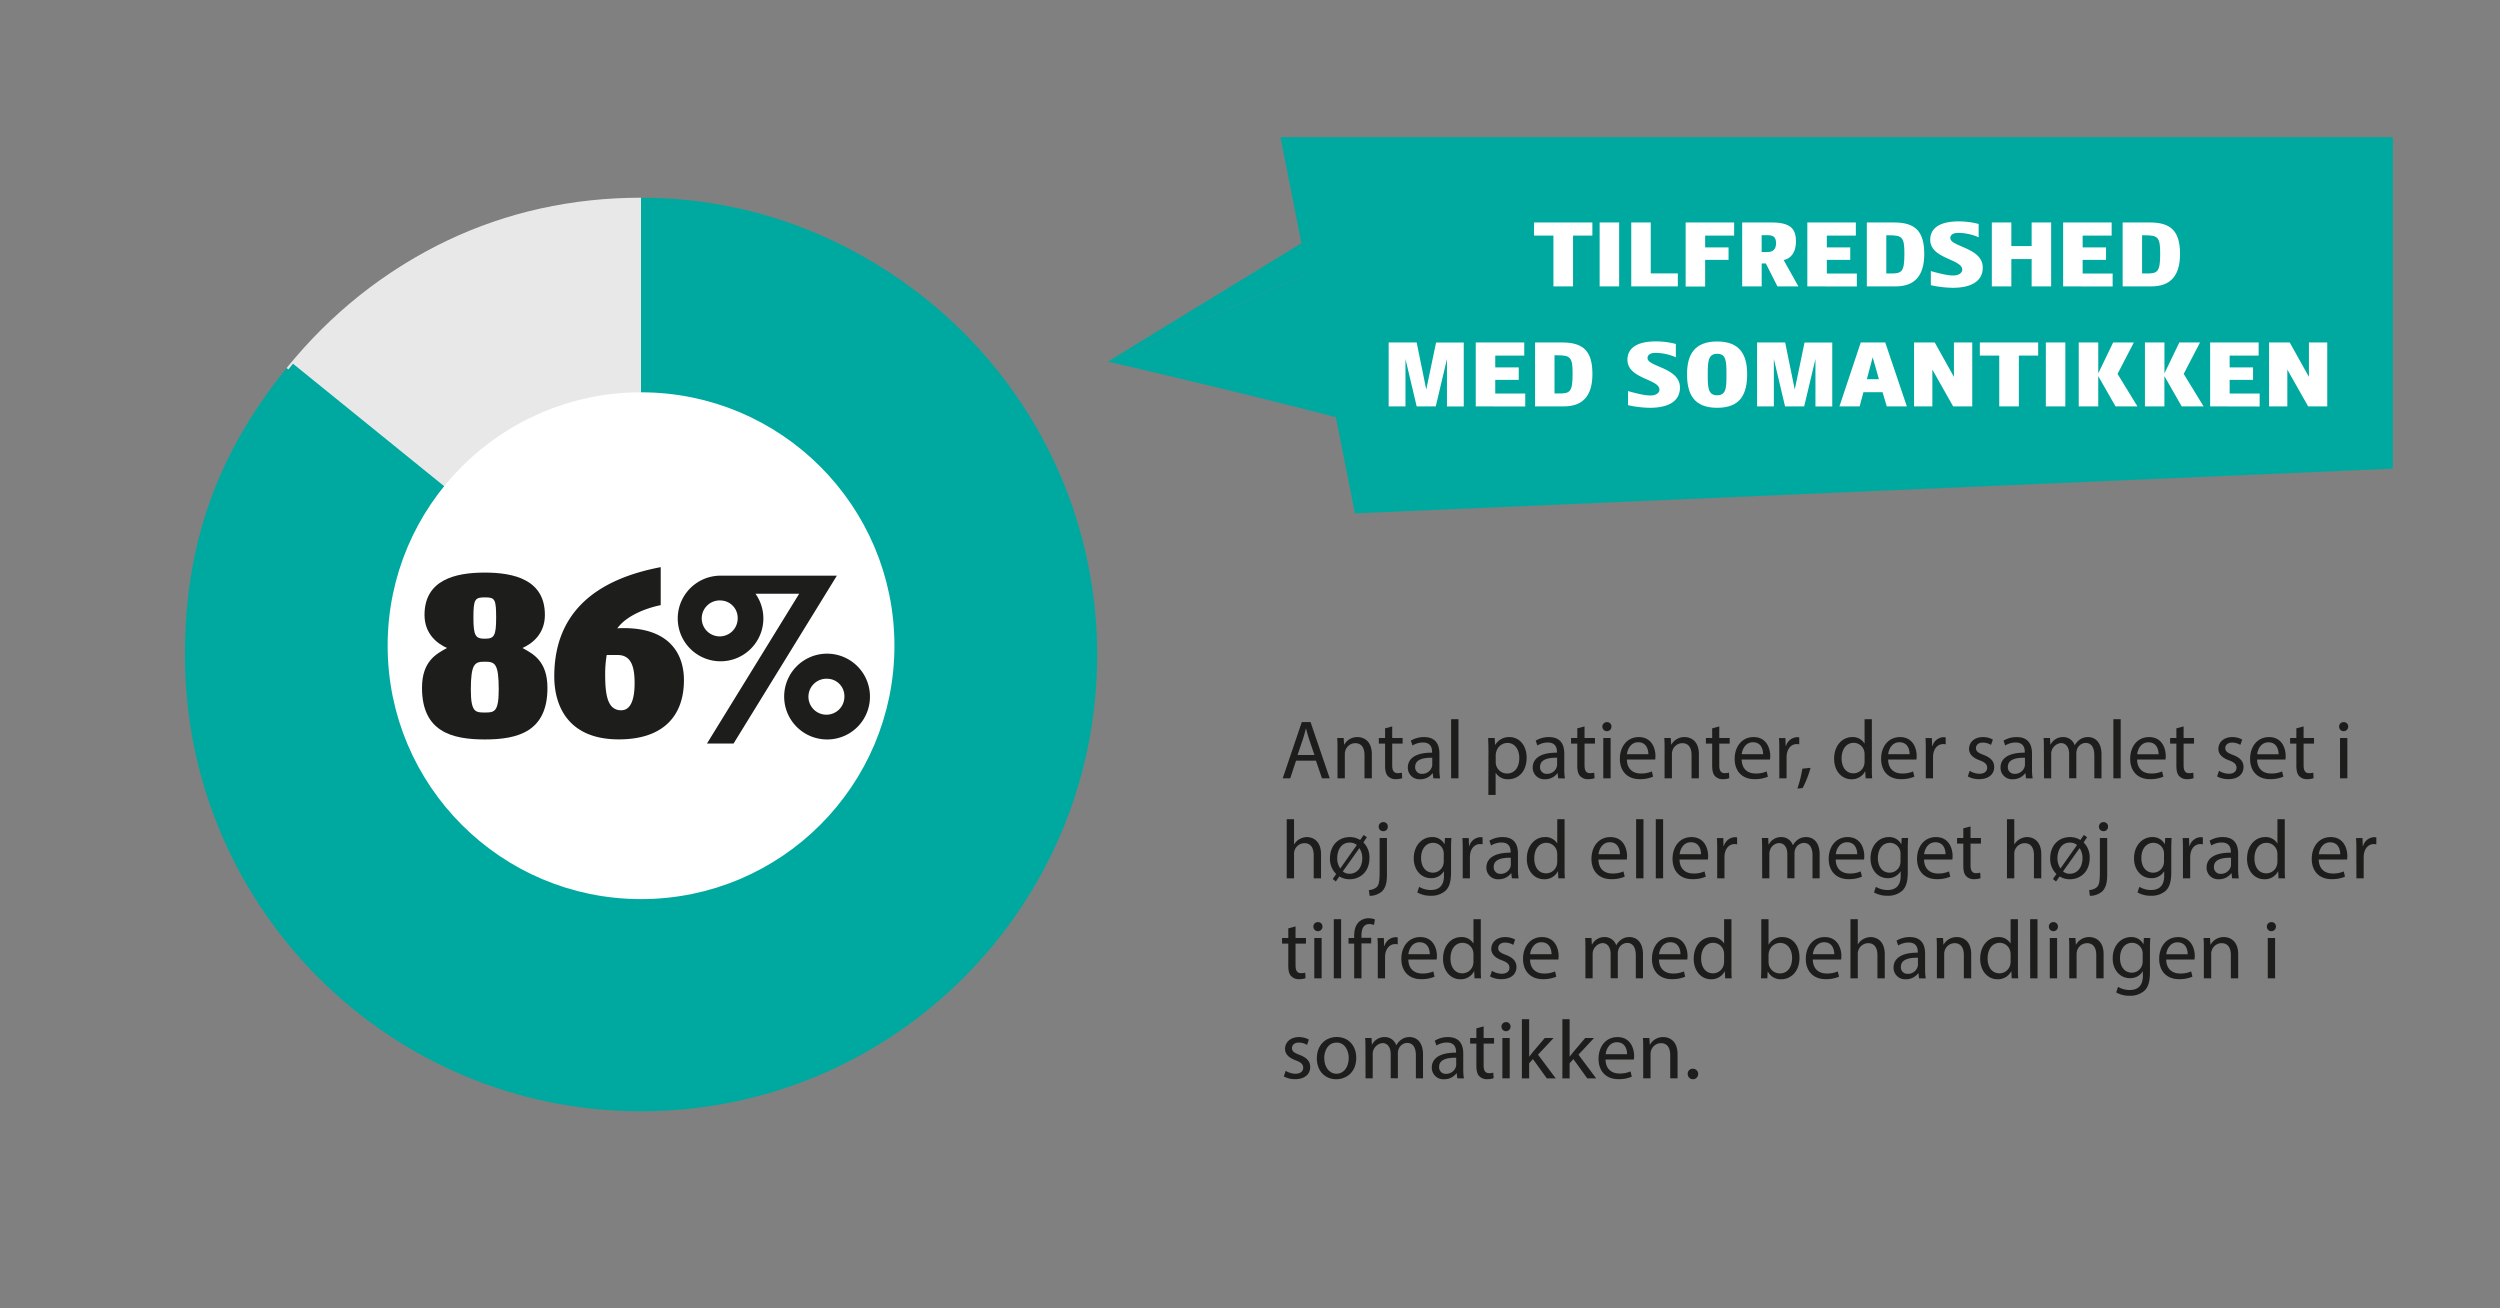 <svg id="Lag_1" data-name="Lag 1" xmlns="http://www.w3.org/2000/svg" xmlns:xlink="http://www.w3.org/1999/xlink" viewBox="0 0 1200 628"><rect x="0" y="0" width="1200" height="628" fill="#808080" stroke="none"/><defs><style>.cls-1,.cls-6{fill:none;}.cls-2{clip-path:url(#clip-path);}.cls-3{fill:#e8e8e8;}.cls-4{fill:#00a99f;}.cls-5{fill:#fff;}.cls-6{stroke:#fff;stroke-width:12px;}.cls-7{clip-path:url(#clip-path-2);}.cls-8{fill:#1d1d1b;}</style><clipPath id="clip-path"><rect class="cls-1" x="88.75" y="95.54" width="437.89" height="437.89"/></clipPath><clipPath id="clip-path-2"><rect class="cls-1" x="92.66" y="94.9" width="430.06" height="430.06"/></clipPath></defs><g class="cls-2"><path class="cls-3" d="M307.7,314.48,137.54,176.7C180.16,124.07,240,95.54,307.7,95.54Z"/><path class="cls-4" d="M307.7,314.48V95.54c120.92,0,218.94,98,218.94,218.94s-98,218.95-218.94,218.95-218.95-98-218.95-218.95c0-53.2,15.31-96.44,48.79-137.78Z"/><path class="cls-5" d="M307.7,432.22A117.74,117.74,0,1,0,190,314.49,117.73,117.73,0,0,0,307.7,432.22"/><circle class="cls-6" cx="307.7" cy="314.49" r="117.74"/></g><g class="cls-7"><path class="cls-3" d="M307.7,309.94,140.58,174.61C182.43,122.93,241.19,94.9,307.7,94.9Z"/><path class="cls-4" d="M307.7,309.94V94.9c118.75,0,215,96.28,215,215s-96.28,215-215,215-215-96.28-215-215c0-52.26,15-94.72,47.92-135.33Z"/><path class="cls-5" d="M307.7,425.57A115.64,115.64,0,1,0,192.06,309.94,115.63,115.63,0,0,0,307.7,425.57"/><circle class="cls-6" cx="307.7" cy="309.94" r="115.63"/></g><path class="cls-4" d="M531.77,173.55S685.51,209.3,667.63,209.3s-36.16-79.57-36.16-79.57m-3.16-15.21-96.54,59"/><polygon class="cls-4" points="614.61 65.83 650.36 246.42 1148.57 224.97 1148.57 65.83 614.61 65.83"/><path class="cls-4" d="M628.31,114.52l-96.54,59Z"/><polyline class="cls-4" points="531.77 173.55 631.47 129.73 628.31 114.52"/><path class="cls-8" d="M232.7,354.94c-16,0-30.14-3.85-30.14-24.8,0-12.9,7.07-16.37,12-19.1-4.46-2-10.79-6.57-10.79-15.87,0-16.86,14.76-20.33,28.9-20.33s28.88,3.47,28.88,20.33c0,9.3-6.32,13.89-10.78,15.87,5,2.73,12,6.2,12,19.1C262.83,351.09,248.69,354.94,232.7,354.94Zm0-37.32c-4.72,0-6.7.74-6.7,13.39,0,10.91,2.23,11,6.7,11s6.69-.12,6.69-11C239.39,318.36,237.53,317.62,232.7,317.62Zm0-30.88c-4.72,0-5.46.87-5.46,9.67s1,10.17,5.46,10.17,5.45-1.24,5.45-10.17S237.53,286.74,232.7,286.74Z"/><path class="cls-8" d="M266.05,324.68c0-31.49,21-46.74,51.09-52.45v18.23c-8.43,1.74-17,5.71-20.84,11.16a29.15,29.15,0,0,1,3.23-.12c20.58,0,28.76,11.16,28.76,25,0,16.87-9.67,28.4-31.24,28.4C273.12,354.94,266.05,339.31,266.05,324.68Zm24.43-1.11c0,10,1.11,17.36,7.69,17.36,2.85,0,6.44-2,6.44-13,0-6.82-1.11-13.52-8.06-13.52h-5.33A54.54,54.54,0,0,0,290.48,323.57Z"/><path class="cls-8" d="M362.64,285a20.55,20.55,0,1,1-16.74-8.68h55.8l-49.6,80.59H339.33L383.6,285Zm-16.74,3.22a8.63,8.63,0,1,0,8.19,8.56A8.36,8.36,0,0,0,345.9,288.23ZM397,354.94a20.59,20.59,0,1,1,20.58-20.58A20.51,20.51,0,0,1,397,354.94Zm0-29.14a8.63,8.63,0,1,0,8.31,8.56A8.33,8.33,0,0,0,397,325.8Z"/><path class="cls-8" d="M622.1,365.12l-2.8,8.48h-3.6l9.16-27h4.2l9.2,27h-3.72l-2.88-8.48Zm8.84-2.72-2.64-7.76c-.6-1.76-1-3.36-1.4-4.92h-.08c-.4,1.6-.84,3.24-1.36,4.88l-2.64,7.8Z"/><path class="cls-8" d="M642,359.48c0-2,0-3.64-.16-5.24h3.12l.2,3.2h.08a7.12,7.12,0,0,1,6.4-3.64c2.68,0,6.84,1.6,6.84,8.24V373.6h-3.52V362.44c0-3.12-1.16-5.72-4.48-5.72a5,5,0,0,0-4.72,3.6,5.06,5.06,0,0,0-.24,1.64V373.6H642Z"/><path class="cls-8" d="M668.26,348.68v5.56h5v2.68h-5v10.44c0,2.4.68,3.76,2.64,3.76a7.83,7.83,0,0,0,2-.24l.16,2.64A8.62,8.62,0,0,1,670,374a4.88,4.88,0,0,1-3.8-1.48c-1-1-1.36-2.76-1.36-5V356.92h-3v-2.68h3V349.6Z"/><path class="cls-8" d="M688,373.6l-.28-2.44h-.12a7.21,7.21,0,0,1-5.92,2.88,5.52,5.52,0,0,1-5.92-5.56c0-4.68,4.16-7.24,11.64-7.2v-.4c0-1.6-.44-4.48-4.4-4.48a9.65,9.65,0,0,0-5,1.44l-.8-2.32a12,12,0,0,1,6.36-1.72c5.92,0,7.36,4,7.36,7.92V369a27.26,27.26,0,0,0,.32,4.64Zm-.52-9.88c-3.84-.08-8.2.6-8.2,4.36a3.11,3.11,0,0,0,3.32,3.36,4.82,4.82,0,0,0,4.68-3.24,3.67,3.67,0,0,0,.2-1.12Z"/><path class="cls-8" d="M696.54,345.21h3.52V373.6h-3.52Z"/><path class="cls-8" d="M714.46,360.56c0-2.48-.08-4.48-.16-6.32h3.16l.16,3.32h.08a7.61,7.61,0,0,1,6.88-3.76c4.68,0,8.2,4,8.2,9.84,0,7-4.24,10.4-8.8,10.4a6.79,6.79,0,0,1-6-3h-.08v10.52h-3.48Zm3.48,5.16a7.93,7.93,0,0,0,.16,1.44,5.43,5.43,0,0,0,5.28,4.12c3.72,0,5.88-3,5.88-7.48,0-3.88-2-7.2-5.76-7.2a5.62,5.62,0,0,0-5.32,4.36,5.71,5.71,0,0,0-.24,1.44Z"/><path class="cls-8" d="M747.94,373.6l-.28-2.44h-.12a7.21,7.21,0,0,1-5.92,2.88,5.52,5.52,0,0,1-5.92-5.56c0-4.68,4.16-7.24,11.63-7.2v-.4c0-1.6-.43-4.48-4.39-4.48a9.65,9.65,0,0,0-5,1.44l-.8-2.32a12,12,0,0,1,6.36-1.72c5.92,0,7.35,4,7.35,7.92V369a27.26,27.26,0,0,0,.32,4.64Zm-.52-9.88c-3.84-.08-8.2.6-8.2,4.36a3.11,3.11,0,0,0,3.32,3.36,4.82,4.82,0,0,0,4.68-3.24,4,4,0,0,0,.2-1.12Z"/><path class="cls-8" d="M760.58,348.68v5.56h5v2.68h-5v10.44c0,2.4.68,3.76,2.64,3.76a7.83,7.83,0,0,0,2-.24l.16,2.64a8.62,8.62,0,0,1-3.12.48,4.88,4.88,0,0,1-3.8-1.48c-1-1-1.36-2.76-1.36-5V356.92h-3v-2.68h3V349.6Z"/><path class="cls-8" d="M773.5,348.8a2.18,2.18,0,0,1-4.36,0,2.14,2.14,0,0,1,2.2-2.19A2.09,2.09,0,0,1,773.5,348.8Zm-3.92,24.8V354.24h3.52V373.6Z"/><path class="cls-8" d="M780.9,364.56c.08,4.76,3.12,6.72,6.64,6.72a12.68,12.68,0,0,0,5.35-1l.6,2.52a15.66,15.66,0,0,1-6.43,1.2c-6,0-9.52-3.92-9.52-9.76s3.44-10.44,9.08-10.44c6.31,0,8,5.56,8,9.12a13.28,13.28,0,0,1-.12,1.64ZM791.21,362c0-2.24-.92-5.72-4.87-5.72-3.56,0-5.12,3.28-5.4,5.72Z"/><path class="cls-8" d="M799,359.48c0-2,0-3.64-.16-5.24h3.12l.2,3.2h.08a7.12,7.12,0,0,1,6.4-3.64c2.67,0,6.83,1.6,6.83,8.24V373.6h-3.52V362.44c0-3.12-1.16-5.72-4.47-5.72a5,5,0,0,0-4.72,3.6,5.06,5.06,0,0,0-.24,1.64V373.6H799Z"/><path class="cls-8" d="M825.25,348.68v5.56h5v2.68h-5v10.44c0,2.4.69,3.76,2.65,3.76a7.74,7.74,0,0,0,2-.24l.16,2.64A8.56,8.56,0,0,1,827,374a4.86,4.86,0,0,1-3.8-1.48c-1-1-1.36-2.76-1.36-5V356.92h-3v-2.68h3V349.6Z"/><path class="cls-8" d="M836,364.56c.08,4.76,3.12,6.72,6.64,6.72a12.64,12.64,0,0,0,5.35-1l.61,2.52a15.76,15.76,0,0,1-6.44,1.2c-6,0-9.52-3.92-9.52-9.76s3.44-10.44,9.08-10.44c6.31,0,8,5.56,8,9.12a13.28,13.28,0,0,1-.12,1.64ZM846.29,362c0-2.24-.91-5.72-4.87-5.72-3.56,0-5.12,3.28-5.4,5.72Z"/><path class="cls-8" d="M854.06,360.28c0-2.28,0-4.24-.16-6H857l.12,3.8h.16a5.81,5.81,0,0,1,5.36-4.24,3.81,3.81,0,0,1,1,.12v3.32a5.29,5.29,0,0,0-1.2-.12c-2.48,0-4.24,1.88-4.72,4.52a9.91,9.91,0,0,0-.16,1.64V373.6h-3.48Z"/><path class="cls-8" d="M862.74,378.52a57.55,57.55,0,0,0,2.4-9.56l3.92-.4a48.77,48.77,0,0,1-3.8,9.72Z"/><path class="cls-8" d="M898.49,345.21V368.6c0,1.72,0,3.68.16,5h-3.16l-.16-3.36h-.08a7.16,7.16,0,0,1-6.59,3.8c-4.68,0-8.28-4-8.28-9.84,0-6.44,4-10.4,8.67-10.4a6.47,6.47,0,0,1,5.84,3H895V345.21ZM895,362.12a6.21,6.21,0,0,0-.16-1.48,5.18,5.18,0,0,0-5.08-4.08c-3.63,0-5.79,3.2-5.79,7.48,0,3.92,1.92,7.16,5.71,7.16a5.29,5.29,0,0,0,5.16-4.2,6.11,6.11,0,0,0,.16-1.52Z"/><path class="cls-8" d="M906.29,364.56c.09,4.76,3.13,6.72,6.64,6.72a12.73,12.73,0,0,0,5.36-1l.6,2.52a15.68,15.68,0,0,1-6.44,1.2c-6,0-9.51-3.92-9.51-9.76s3.44-10.44,9.07-10.44c6.32,0,8,5.56,8,9.12a13.28,13.28,0,0,1-.12,1.64ZM916.61,362c0-2.24-.92-5.72-4.88-5.72-3.56,0-5.11,3.28-5.4,5.72Z"/><path class="cls-8" d="M924.38,360.28c0-2.28,0-4.24-.16-6h3.07l.13,3.8h.16a5.8,5.8,0,0,1,5.35-4.24,3.81,3.81,0,0,1,1,.12v3.32a5.29,5.29,0,0,0-1.2-.12c-2.48,0-4.23,1.88-4.72,4.52a9.91,9.91,0,0,0-.16,1.64V373.6h-3.47Z"/><path class="cls-8" d="M945.46,370a9.19,9.19,0,0,0,4.63,1.4c2.56,0,3.76-1.28,3.76-2.88s-1-2.6-3.6-3.56c-3.47-1.24-5.11-3.16-5.11-5.48,0-3.12,2.52-5.68,6.67-5.68a9.66,9.66,0,0,1,4.76,1.2l-.88,2.56a7.53,7.53,0,0,0-4-1.12c-2.08,0-3.23,1.2-3.23,2.64,0,1.6,1.15,2.32,3.67,3.28,3.36,1.28,5.08,3,5.08,5.84,0,3.4-2.64,5.8-7.24,5.8a11,11,0,0,1-5.43-1.32Z"/><path class="cls-8" d="M972.49,373.6l-.28-2.44h-.12a7.21,7.21,0,0,1-5.92,2.88,5.52,5.52,0,0,1-5.92-5.56c0-4.68,4.16-7.24,11.64-7.2v-.4c0-1.6-.44-4.48-4.4-4.48a9.58,9.58,0,0,0-5,1.44l-.8-2.32A12,12,0,0,1,968,353.8c5.92,0,7.36,4,7.36,7.92V369a27.26,27.26,0,0,0,.32,4.64Zm-.52-9.88c-3.84-.08-8.2.6-8.2,4.36a3.11,3.11,0,0,0,3.32,3.36,4.82,4.82,0,0,0,4.68-3.24,3.67,3.67,0,0,0,.2-1.12Z"/><path class="cls-8" d="M981.06,359.48c0-2,0-3.64-.16-5.24H984l.16,3.12h.12a6.67,6.67,0,0,1,6.08-3.56,5.72,5.72,0,0,1,5.48,3.88h.08a8,8,0,0,1,2.16-2.52,6.61,6.61,0,0,1,4.28-1.36c2.56,0,6.36,1.68,6.36,8.4v11.4h-3.44v-11c0-3.72-1.36-6-4.2-6a4.56,4.56,0,0,0-4.16,3.2,5.8,5.8,0,0,0-.28,1.76v12h-3.44V362c0-3.08-1.36-5.32-4-5.32a5.21,5.21,0,0,0-4.63,5.24V373.6h-3.44Z"/><path class="cls-8" d="M1014.42,345.21h3.51V373.6h-3.51Z"/><path class="cls-8" d="M1025.81,364.56c.08,4.76,3.12,6.72,6.64,6.72a12.73,12.73,0,0,0,5.36-1l.6,2.52A15.68,15.68,0,0,1,1032,374c-6,0-9.51-3.92-9.51-9.76s3.43-10.44,9.07-10.44c6.32,0,8,5.56,8,9.12a13.28,13.28,0,0,1-.12,1.64Zm10.32-2.52c0-2.24-.92-5.72-4.88-5.72-3.56,0-5.12,3.28-5.4,5.72Z"/><path class="cls-8" d="M1048.13,348.68v5.56h5v2.68h-5v10.44c0,2.4.68,3.76,2.64,3.76a7.83,7.83,0,0,0,2-.24l.16,2.64a8.62,8.62,0,0,1-3.12.48,4.88,4.88,0,0,1-3.8-1.48c-1-1-1.35-2.76-1.35-5V356.92h-3v-2.68h3V349.6Z"/><path class="cls-8" d="M1065.13,370a9.23,9.23,0,0,0,4.64,1.4c2.56,0,3.76-1.28,3.76-2.88s-1-2.6-3.6-3.56c-3.47-1.24-5.11-3.16-5.11-5.48,0-3.12,2.51-5.68,6.67-5.68a9.66,9.66,0,0,1,4.76,1.2l-.88,2.56a7.53,7.53,0,0,0-4-1.12c-2.08,0-3.24,1.2-3.24,2.64,0,1.6,1.16,2.32,3.68,3.28,3.36,1.28,5.08,3,5.08,5.84,0,3.4-2.64,5.8-7.24,5.8a11.07,11.07,0,0,1-5.44-1.32Z"/><path class="cls-8" d="M1083.41,364.56c.08,4.76,3.12,6.72,6.64,6.72a12.73,12.73,0,0,0,5.36-1l.6,2.52a15.68,15.68,0,0,1-6.44,1.2c-6,0-9.52-3.92-9.52-9.76s3.44-10.44,9.08-10.44c6.32,0,8,5.56,8,9.12a13.28,13.28,0,0,1-.12,1.64Zm10.32-2.52c0-2.24-.92-5.72-4.88-5.72-3.56,0-5.12,3.28-5.4,5.72Z"/><path class="cls-8" d="M1105.73,348.68v5.56h5v2.68h-5v10.44c0,2.4.68,3.76,2.64,3.76a7.83,7.83,0,0,0,2-.24l.16,2.64a8.62,8.62,0,0,1-3.12.48,4.88,4.88,0,0,1-3.8-1.48c-1-1-1.36-2.76-1.36-5V356.92h-3v-2.68h3V349.6Z"/><path class="cls-8" d="M1127.13,348.8a2.18,2.18,0,0,1-4.36,0,2.14,2.14,0,0,1,2.2-2.19A2.09,2.09,0,0,1,1127.13,348.8Zm-3.92,24.8V354.24h3.52V373.6Z"/><path class="cls-8" d="M617.62,393.21h3.52v12.07h.08a6.53,6.53,0,0,1,2.52-2.48,7.24,7.24,0,0,1,3.6-1c2.6,0,6.76,1.6,6.76,8.28V421.6h-3.52V410.48c0-3.12-1.16-5.76-4.48-5.76a5.06,5.06,0,0,0-4.72,3.52,4.26,4.26,0,0,0-.24,1.68V421.6h-3.52Z"/><path class="cls-8" d="M652.86,403.2l1.68-2.4,1.56,1.08-1.68,2.48a10,10,0,0,1,2.92,7.4c0,7.12-4.92,10.28-9.44,10.28a9.06,9.06,0,0,1-5-1.36l-1.72,2.44-1.48-1.2,1.68-2.4a10,10,0,0,1-3-7.48c0-6.44,4.24-10.24,9.52-10.24A9.15,9.15,0,0,1,652.86,403.2Zm-1.6,2.4a5.21,5.21,0,0,0-3.4-1.16c-4.32,0-6,4-6,7.52a8.38,8.38,0,0,0,1.44,4.84l.08,0Zm-6.72,12.68a4.78,4.78,0,0,0,3.24,1.12c3.68,0,6.12-3.16,6.12-7.52a8.65,8.65,0,0,0-1.36-4.72h-.08Z"/><path class="cls-8" d="M657.06,427.2a5.7,5.7,0,0,0,3.84-1.48c1-1.12,1.32-2.64,1.32-7.28v-16.2h3.52V419.8c0,3.76-.6,6.2-2.32,8a8.93,8.93,0,0,1-6,2.2Zm9.08-30.4a2.07,2.07,0,0,1-2.2,2.16,2.1,2.1,0,0,1-2.16-2.16,2.15,2.15,0,0,1,2.24-2.19A2.08,2.08,0,0,1,666.14,396.8Z"/><path class="cls-8" d="M696.66,402.24c-.08,1.4-.16,3-.16,5.32V418.8c0,4.44-.88,7.16-2.76,8.84a10.26,10.26,0,0,1-7,2.32,12.5,12.5,0,0,1-6.44-1.6l.88-2.68a10.92,10.92,0,0,0,5.68,1.52c3.6,0,6.24-1.88,6.24-6.76v-2.16H693a6.91,6.91,0,0,1-6.16,3.24c-4.8,0-8.24-4.08-8.24-9.44,0-6.56,4.28-10.28,8.72-10.28a6.44,6.44,0,0,1,6,3.36h.08l.16-2.92ZM693,409.88a5,5,0,0,0-.2-1.6,5.07,5.07,0,0,0-4.92-3.72c-3.36,0-5.76,2.84-5.76,7.32,0,3.8,1.92,7,5.72,7a5.15,5.15,0,0,0,4.88-3.6,6.12,6.12,0,0,0,.28-1.88Z"/><path class="cls-8" d="M702.1,408.28c0-2.28,0-4.24-.16-6H705l.12,3.8h.16a5.81,5.81,0,0,1,5.36-4.24,3.81,3.81,0,0,1,1,.12v3.32a5.29,5.29,0,0,0-1.2-.12c-2.48,0-4.24,1.88-4.72,4.52a9.91,9.91,0,0,0-.16,1.64V421.6H702.1Z"/><path class="cls-8" d="M725.7,421.6l-.28-2.44h-.12a7.21,7.21,0,0,1-5.92,2.88,5.52,5.52,0,0,1-5.92-5.56c0-4.68,4.16-7.24,11.64-7.2v-.4c0-1.6-.44-4.48-4.4-4.48a9.65,9.65,0,0,0-5,1.44l-.8-2.32a12,12,0,0,1,6.36-1.72c5.92,0,7.36,4,7.36,7.92V417a27.26,27.26,0,0,0,.32,4.64Zm-.52-9.88c-3.84-.08-8.2.6-8.2,4.36a3.11,3.11,0,0,0,3.32,3.36A4.82,4.82,0,0,0,725,416.2a3.67,3.67,0,0,0,.2-1.12Z"/><path class="cls-8" d="M751,393.21V416.6c0,1.72,0,3.68.16,5H748l-.16-3.36h-.08a7.16,7.16,0,0,1-6.6,3.8c-4.68,0-8.28-4-8.28-9.84,0-6.44,4-10.4,8.68-10.4a6.47,6.47,0,0,1,5.84,3h.08V393.21Zm-3.52,16.91a6.21,6.21,0,0,0-.16-1.48,5.18,5.18,0,0,0-5.08-4.08c-3.64,0-5.8,3.2-5.8,7.48,0,3.92,1.92,7.16,5.72,7.16a5.29,5.29,0,0,0,5.16-4.2,6.11,6.11,0,0,0,.16-1.52Z"/><path class="cls-8" d="M767.26,412.56c.08,4.76,3.12,6.72,6.64,6.72a12.73,12.73,0,0,0,5.36-1l.6,2.52a15.68,15.68,0,0,1-6.44,1.2c-6,0-9.52-3.92-9.52-9.76s3.44-10.44,9.08-10.44c6.32,0,8,5.56,8,9.12a13.28,13.28,0,0,1-.12,1.64ZM777.58,410c0-2.24-.92-5.72-4.88-5.72-3.56,0-5.12,3.28-5.4,5.72Z"/><path class="cls-8" d="M785.34,393.21h3.52V421.6h-3.52Z"/><path class="cls-8" d="M794.78,393.21h3.52V421.6h-3.52Z"/><path class="cls-8" d="M806.18,412.56c.08,4.76,3.12,6.72,6.64,6.72a12.68,12.68,0,0,0,5.35-1l.6,2.52a15.59,15.59,0,0,1-6.43,1.2c-6,0-9.52-3.92-9.52-9.76s3.44-10.44,9.08-10.44c6.31,0,8,5.56,8,9.12a13.28,13.28,0,0,1-.12,1.64ZM816.5,410c0-2.24-.92-5.72-4.88-5.72-3.56,0-5.12,3.28-5.4,5.72Z"/><path class="cls-8" d="M824.26,408.28c0-2.28,0-4.24-.16-6h3.08l.12,3.8h.16a5.81,5.81,0,0,1,5.36-4.24,3.81,3.81,0,0,1,1,.12v3.32a5.29,5.29,0,0,0-1.2-.12c-2.48,0-4.24,1.88-4.72,4.52a9.91,9.91,0,0,0-.16,1.64V421.6h-3.48Z"/><path class="cls-8" d="M845.82,407.48c0-2,0-3.64-.16-5.24h3.08l.16,3.12H849a6.66,6.66,0,0,1,6.07-3.56,5.72,5.72,0,0,1,5.48,3.88h.08a8,8,0,0,1,2.16-2.52,6.61,6.61,0,0,1,4.28-1.36c2.56,0,6.36,1.68,6.36,8.4v11.4H870v-11c0-3.72-1.36-6-4.2-6a4.56,4.56,0,0,0-4.16,3.2,5.8,5.8,0,0,0-.28,1.76v12h-3.44V410c0-3.08-1.36-5.32-4-5.32a4.81,4.81,0,0,0-4.35,3.52,4.64,4.64,0,0,0-.28,1.72V421.6h-3.44Z"/><path class="cls-8" d="M881.14,412.56c.08,4.76,3.12,6.72,6.63,6.72a12.73,12.73,0,0,0,5.36-1l.6,2.52a15.68,15.68,0,0,1-6.44,1.2c-5.95,0-9.51-3.92-9.51-9.76s3.44-10.44,9.08-10.44c6.31,0,8,5.56,8,9.12a13.28,13.28,0,0,1-.12,1.64ZM891.45,410c0-2.24-.92-5.72-4.87-5.72-3.56,0-5.12,3.28-5.4,5.72Z"/><path class="cls-8" d="M915.89,402.24c-.08,1.4-.16,3-.16,5.32V418.8c0,4.44-.88,7.16-2.76,8.84a10.24,10.24,0,0,1-7,2.32,12.5,12.5,0,0,1-6.44-1.6l.88-2.68a10.92,10.92,0,0,0,5.68,1.52c3.59,0,6.23-1.88,6.23-6.76v-2.16h-.08a6.91,6.91,0,0,1-6.15,3.24c-4.8,0-8.24-4.08-8.24-9.44,0-6.56,4.28-10.28,8.72-10.28a6.43,6.43,0,0,1,6,3.36h.08l.16-2.92Zm-3.64,7.64a5,5,0,0,0-.2-1.6,5.07,5.07,0,0,0-4.92-3.72c-3.35,0-5.75,2.84-5.75,7.32,0,3.8,1.92,7,5.71,7a5.15,5.15,0,0,0,4.88-3.6,6.12,6.12,0,0,0,.28-1.88Z"/><path class="cls-8" d="M923.54,412.56c.08,4.76,3.12,6.72,6.63,6.72a12.73,12.73,0,0,0,5.36-1l.6,2.52a15.68,15.68,0,0,1-6.44,1.2c-6,0-9.51-3.92-9.51-9.76s3.44-10.44,9.07-10.44c6.32,0,8,5.56,8,9.12a13.28,13.28,0,0,1-.12,1.64ZM933.85,410c0-2.24-.92-5.72-4.88-5.72-3.55,0-5.11,3.28-5.39,5.72Z"/><path class="cls-8" d="M945.86,396.68v5.56h5v2.68h-5v10.44c0,2.4.68,3.76,2.64,3.76a7.8,7.8,0,0,0,2-.24l.16,2.64a8.6,8.6,0,0,1-3.11.48,4.88,4.88,0,0,1-3.8-1.48c-1-1-1.36-2.76-1.36-5V404.92h-3v-2.68h3V397.6Z"/><path class="cls-8" d="M963.34,393.21h3.51v12.07h.08a6.67,6.67,0,0,1,2.52-2.48,7.24,7.24,0,0,1,3.6-1c2.6,0,6.76,1.6,6.76,8.28V421.6h-3.52V410.48c0-3.12-1.16-5.76-4.48-5.76a5.06,5.06,0,0,0-4.72,3.52,4.26,4.26,0,0,0-.24,1.68V421.6h-3.51Z"/><path class="cls-8" d="M998.57,403.2l1.68-2.4,1.56,1.08-1.68,2.48a10,10,0,0,1,2.92,7.4c0,7.12-4.92,10.28-9.44,10.28a9,9,0,0,1-5-1.36l-1.72,2.44-1.48-1.2,1.68-2.4a10,10,0,0,1-3-7.48c0-6.44,4.24-10.24,9.51-10.24A9.15,9.15,0,0,1,998.57,403.2Zm-1.6,2.4a5.21,5.21,0,0,0-3.4-1.16c-4.32,0-6,4-6,7.52A8.38,8.38,0,0,0,989,416.8l.07,0Zm-6.72,12.68a4.78,4.78,0,0,0,3.24,1.12c3.68,0,6.12-3.16,6.12-7.52a8.65,8.65,0,0,0-1.36-4.72h-.08Z"/><path class="cls-8" d="M1002.78,427.2a5.7,5.7,0,0,0,3.84-1.48c1-1.12,1.32-2.64,1.32-7.28v-16.2h3.52V419.8c0,3.76-.6,6.2-2.32,8a8.93,8.93,0,0,1-6,2.2Zm9.07-30.4a2.06,2.06,0,0,1-2.19,2.16,2.1,2.1,0,0,1-2.16-2.16,2.15,2.15,0,0,1,2.24-2.19A2.08,2.08,0,0,1,1011.85,396.8Z"/><path class="cls-8" d="M1042.37,402.24c-.08,1.4-.16,3-.16,5.32V418.8c0,4.44-.88,7.16-2.76,8.84a10.26,10.26,0,0,1-7,2.32,12.5,12.5,0,0,1-6.44-1.6l.88-2.68a10.92,10.92,0,0,0,5.68,1.52c3.6,0,6.24-1.88,6.24-6.76v-2.16h-.08a6.91,6.91,0,0,1-6.16,3.24c-4.8,0-8.24-4.08-8.24-9.44,0-6.56,4.28-10.28,8.72-10.28a6.44,6.44,0,0,1,6,3.36h.08l.16-2.92Zm-3.64,7.64a5,5,0,0,0-.2-1.6,5.07,5.07,0,0,0-4.92-3.72c-3.36,0-5.76,2.84-5.76,7.32,0,3.8,1.92,7,5.72,7a5.15,5.15,0,0,0,4.88-3.6,6.12,6.12,0,0,0,.28-1.88Z"/><path class="cls-8" d="M1047.81,408.28c0-2.28,0-4.24-.16-6h3.08l.12,3.8h.16a5.81,5.81,0,0,1,5.36-4.24,3.81,3.81,0,0,1,1,.12v3.32a5.29,5.29,0,0,0-1.2-.12c-2.48,0-4.24,1.88-4.72,4.52a9.91,9.91,0,0,0-.16,1.64V421.6h-3.48Z"/><path class="cls-8" d="M1071.41,421.6l-.28-2.44H1071a7.21,7.21,0,0,1-5.92,2.88,5.52,5.52,0,0,1-5.92-5.56c0-4.68,4.16-7.24,11.64-7.2v-.4c0-1.6-.44-4.48-4.4-4.48a9.58,9.58,0,0,0-5,1.44l-.8-2.32a12,12,0,0,1,6.35-1.72c5.92,0,7.36,4,7.36,7.92V417a27.26,27.26,0,0,0,.32,4.64Zm-.52-9.88c-3.84-.08-8.2.6-8.2,4.36a3.11,3.11,0,0,0,3.32,3.36,4.82,4.82,0,0,0,4.68-3.24,3.67,3.67,0,0,0,.2-1.12Z"/><path class="cls-8" d="M1096.69,393.21V416.6c0,1.72,0,3.68.16,5h-3.16l-.16-3.36h-.08a7.16,7.16,0,0,1-6.6,3.8c-4.68,0-8.27-4-8.27-9.84,0-6.44,4-10.4,8.67-10.4a6.47,6.47,0,0,1,5.84,3h.08V393.21Zm-3.52,16.91a6.21,6.21,0,0,0-.16-1.48,5.18,5.18,0,0,0-5.08-4.08c-3.64,0-5.8,3.2-5.8,7.48,0,3.92,1.92,7.16,5.72,7.16A5.29,5.29,0,0,0,1093,415a6.11,6.11,0,0,0,.16-1.52Z"/><path class="cls-8" d="M1113,412.56c.08,4.76,3.12,6.72,6.64,6.72a12.73,12.73,0,0,0,5.36-1l.6,2.52a15.68,15.68,0,0,1-6.44,1.2c-6,0-9.52-3.92-9.52-9.76s3.44-10.44,9.08-10.44c6.32,0,8,5.56,8,9.12a13.28,13.28,0,0,1-.12,1.64Zm10.32-2.52c0-2.24-.92-5.72-4.88-5.72-3.56,0-5.12,3.28-5.4,5.72Z"/><path class="cls-8" d="M1131.05,408.28c0-2.28,0-4.24-.16-6H1134l.12,3.8h.16a5.81,5.81,0,0,1,5.36-4.24,3.81,3.81,0,0,1,1,.12v3.32a5.29,5.29,0,0,0-1.2-.12c-2.48,0-4.24,1.88-4.72,4.52a9.91,9.91,0,0,0-.16,1.64V421.6h-3.48Z"/><path class="cls-8" d="M621.86,444.68v5.56h5v2.68h-5v10.44c0,2.4.68,3.76,2.64,3.76a7.83,7.83,0,0,0,2-.24l.16,2.64a8.62,8.62,0,0,1-3.12.48,4.88,4.88,0,0,1-3.8-1.48c-1-1-1.36-2.76-1.36-5V452.92h-3v-2.68h3V445.6Z"/><path class="cls-8" d="M634.78,444.8a2.18,2.18,0,0,1-4.36,0,2.14,2.14,0,0,1,2.2-2.19A2.09,2.09,0,0,1,634.78,444.8Zm-3.92,24.8V450.24h3.52V469.6Z"/><path class="cls-8" d="M640.22,441.21h3.52V469.6h-3.52Z"/><path class="cls-8" d="M650,469.6V452.92H647.3v-2.68H650v-.92c0-2.72.6-5.2,2.24-6.75a6.74,6.74,0,0,1,4.72-1.8,8,8,0,0,1,3,.56L659.5,444a5.26,5.26,0,0,0-2.24-.44c-3,0-3.76,2.64-3.76,5.6v1h4.68v2.68H653.5V469.6Z"/><path class="cls-8" d="M661.34,456.28c0-2.28,0-4.24-.16-6h3.08l.12,3.8h.16a5.81,5.81,0,0,1,5.36-4.24,3.81,3.81,0,0,1,1,.12v3.32a5.29,5.29,0,0,0-1.2-.12c-2.48,0-4.24,1.88-4.72,4.52a9.91,9.91,0,0,0-.16,1.64V469.6h-3.48Z"/><path class="cls-8" d="M676,460.56c.08,4.76,3.12,6.72,6.64,6.72a12.73,12.73,0,0,0,5.36-1l.6,2.52a15.68,15.68,0,0,1-6.44,1.2c-6,0-9.52-3.92-9.52-9.76s3.44-10.44,9.08-10.44c6.32,0,8,5.56,8,9.12a13.28,13.28,0,0,1-.12,1.64ZM686.3,458c0-2.24-.92-5.72-4.88-5.72-3.56,0-5.12,3.28-5.4,5.72Z"/><path class="cls-8" d="M710.78,441.21V464.6c0,1.72,0,3.68.16,5h-3.16l-.16-3.36h-.08a7.16,7.16,0,0,1-6.6,3.8c-4.68,0-8.28-4-8.28-9.84,0-6.44,4-10.4,8.68-10.4a6.47,6.47,0,0,1,5.84,3h.08V441.21Zm-3.52,16.91a6.21,6.21,0,0,0-.16-1.48,5.18,5.18,0,0,0-5.08-4.08c-3.64,0-5.8,3.2-5.8,7.48,0,3.92,1.92,7.16,5.72,7.16a5.29,5.29,0,0,0,5.16-4.2,6.11,6.11,0,0,0,.16-1.52Z"/><path class="cls-8" d="M716.14,466a9.23,9.23,0,0,0,4.64,1.4c2.56,0,3.76-1.28,3.76-2.88s-1-2.6-3.6-3.56c-3.48-1.24-5.12-3.16-5.12-5.48,0-3.12,2.52-5.68,6.68-5.68a9.66,9.66,0,0,1,4.76,1.2l-.88,2.56a7.53,7.53,0,0,0-4-1.12c-2.08,0-3.24,1.2-3.24,2.64,0,1.6,1.16,2.32,3.68,3.28,3.36,1.28,5.08,3,5.08,5.84,0,3.4-2.64,5.8-7.24,5.8a11,11,0,0,1-5.44-1.32Z"/><path class="cls-8" d="M734.42,460.56c.08,4.76,3.12,6.72,6.64,6.72a12.73,12.73,0,0,0,5.36-1l.6,2.52a15.68,15.68,0,0,1-6.44,1.2c-6,0-9.52-3.92-9.52-9.76s3.44-10.44,9.08-10.44c6.32,0,8,5.56,8,9.12a13.71,13.71,0,0,1-.11,1.64ZM744.74,458c0-2.24-.92-5.72-4.88-5.72-3.56,0-5.12,3.28-5.4,5.72Z"/><path class="cls-8" d="M761,455.48c0-2,0-3.64-.16-5.24h3.08l.16,3.12h.12a6.67,6.67,0,0,1,6.07-3.56,5.72,5.72,0,0,1,5.48,3.88h.08a8,8,0,0,1,2.16-2.52,6.61,6.61,0,0,1,4.28-1.36c2.56,0,6.36,1.68,6.36,8.4v11.4h-3.44v-11c0-3.72-1.36-6-4.2-6a4.56,4.56,0,0,0-4.16,3.2,5.8,5.8,0,0,0-.28,1.76v12h-3.44V458c0-3.08-1.35-5.32-4-5.32a5.25,5.25,0,0,0-4.64,5.24V469.6H761Z"/><path class="cls-8" d="M796.3,460.56c.08,4.76,3.12,6.72,6.64,6.72a12.68,12.68,0,0,0,5.35-1l.6,2.52a15.62,15.62,0,0,1-6.43,1.2c-6,0-9.52-3.92-9.52-9.76s3.44-10.44,9.08-10.44c6.31,0,8,5.56,8,9.12a13.28,13.28,0,0,1-.12,1.64ZM806.61,458c0-2.24-.91-5.72-4.87-5.72-3.56,0-5.12,3.28-5.4,5.72Z"/><path class="cls-8" d="M831.09,441.21V464.6c0,1.72,0,3.68.16,5h-3.16l-.16-3.36h-.08a7.15,7.15,0,0,1-6.6,3.8c-4.67,0-8.27-4-8.27-9.84,0-6.44,4-10.4,8.68-10.4a6.47,6.47,0,0,1,5.83,3h.08V441.21Zm-3.52,16.91a6.21,6.21,0,0,0-.16-1.48,5.18,5.18,0,0,0-5.08-4.08c-3.63,0-5.79,3.2-5.79,7.48,0,3.92,1.92,7.16,5.71,7.16a5.29,5.29,0,0,0,5.16-4.2,6.11,6.11,0,0,0,.16-1.52Z"/><path class="cls-8" d="M845.26,469.6c.08-1.32.16-3.28.16-5V441.21h3.48v12.15H849a7.21,7.21,0,0,1,6.6-3.56c4.79,0,8.19,4,8.15,9.88,0,6.92-4.36,10.36-8.68,10.36a6.89,6.89,0,0,1-6.47-3.64h-.12l-.16,3.2Zm3.64-7.76a6.59,6.59,0,0,0,.16,1.28,5.43,5.43,0,0,0,5.27,4.12c3.68,0,5.88-3,5.88-7.44,0-3.88-2-7.2-5.75-7.2a5.61,5.61,0,0,0-5.36,4.32,6.94,6.94,0,0,0-.2,1.44Z"/><path class="cls-8" d="M870.14,460.56c.08,4.76,3.12,6.72,6.63,6.72a12.73,12.73,0,0,0,5.36-1l.6,2.52a15.68,15.68,0,0,1-6.44,1.2c-5.95,0-9.51-3.92-9.51-9.76s3.44-10.44,9.08-10.44c6.31,0,8,5.56,8,9.12a13.28,13.28,0,0,1-.12,1.64ZM880.45,458c0-2.24-.92-5.72-4.87-5.72-3.56,0-5.12,3.28-5.4,5.72Z"/><path class="cls-8" d="M888.22,441.21h3.52v12.07h.08a6.57,6.57,0,0,1,2.51-2.48,7.3,7.3,0,0,1,3.6-1c2.6,0,6.76,1.6,6.76,8.28V469.6h-3.52V458.48c0-3.12-1.16-5.76-4.47-5.76a5.06,5.06,0,0,0-4.72,3.52,4.26,4.26,0,0,0-.24,1.68V469.6h-3.52Z"/><path class="cls-8" d="M921.13,469.6l-.28-2.44h-.12a7.21,7.21,0,0,1-5.92,2.88,5.51,5.51,0,0,1-5.91-5.56c0-4.68,4.15-7.24,11.63-7.2v-.4c0-1.6-.44-4.48-4.4-4.48a9.61,9.61,0,0,0-5,1.44l-.8-2.32a12,12,0,0,1,6.35-1.72c5.92,0,7.36,4,7.36,7.92V465a27.26,27.26,0,0,0,.32,4.64Zm-.52-9.88c-3.84-.08-8.19.6-8.19,4.36a3.11,3.11,0,0,0,3.31,3.36,4.82,4.82,0,0,0,4.68-3.24,3.67,3.67,0,0,0,.2-1.12Z"/><path class="cls-8" d="M929.7,455.48c0-2,0-3.64-.16-5.24h3.11l.2,3.2h.08a7.12,7.12,0,0,1,6.4-3.64c2.68,0,6.84,1.6,6.84,8.24V469.6h-3.52V458.44c0-3.12-1.16-5.72-4.48-5.72a5,5,0,0,0-4.72,3.6,5.06,5.06,0,0,0-.24,1.64V469.6H929.7Z"/><path class="cls-8" d="M968.61,441.21V464.6c0,1.72,0,3.68.16,5h-3.16l-.16-3.36h-.08a7.16,7.16,0,0,1-6.6,3.8c-4.68,0-8.28-4-8.28-9.84,0-6.44,4-10.4,8.68-10.4a6.47,6.47,0,0,1,5.84,3h.08V441.21Zm-3.52,16.91a6.21,6.21,0,0,0-.16-1.48,5.18,5.18,0,0,0-5.08-4.08c-3.64,0-5.8,3.2-5.8,7.48,0,3.92,1.92,7.16,5.72,7.16a5.29,5.29,0,0,0,5.16-4.2,6.11,6.11,0,0,0,.16-1.52Z"/><path class="cls-8" d="M974.45,441.21H978V469.6h-3.52Z"/><path class="cls-8" d="M987.81,444.8a2.18,2.18,0,0,1-4.36,0,2.14,2.14,0,0,1,2.2-2.19A2.09,2.09,0,0,1,987.81,444.8Zm-3.92,24.8V450.24h3.52V469.6Z"/><path class="cls-8" d="M993.25,455.48c0-2,0-3.64-.16-5.24h3.12l.2,3.2h.08a7.12,7.12,0,0,1,6.4-3.64c2.68,0,6.84,1.6,6.84,8.24V469.6h-3.52V458.44c0-3.12-1.16-5.72-4.48-5.72a5,5,0,0,0-4.72,3.6,5.06,5.06,0,0,0-.24,1.64V469.6h-3.52Z"/><path class="cls-8" d="M1032.13,450.24c-.08,1.4-.16,3-.16,5.32V466.8c0,4.44-.88,7.16-2.76,8.84a10.26,10.26,0,0,1-7,2.32,12.5,12.5,0,0,1-6.44-1.6l.88-2.68a10.92,10.92,0,0,0,5.68,1.52c3.6,0,6.24-1.88,6.24-6.76v-2.16h-.08a6.91,6.91,0,0,1-6.16,3.24c-4.8,0-8.24-4.08-8.24-9.44,0-6.56,4.28-10.28,8.72-10.28a6.44,6.44,0,0,1,6,3.36h.08l.16-2.92Zm-3.64,7.64a5,5,0,0,0-.2-1.6,5.07,5.07,0,0,0-4.92-3.72c-3.36,0-5.76,2.84-5.76,7.32,0,3.8,1.92,7,5.72,7a5.15,5.15,0,0,0,4.88-3.6,6.12,6.12,0,0,0,.28-1.88Z"/><path class="cls-8" d="M1039.77,460.56c.08,4.76,3.12,6.72,6.64,6.72a12.73,12.73,0,0,0,5.36-1l.6,2.52a15.68,15.68,0,0,1-6.44,1.2c-6,0-9.52-3.92-9.52-9.76s3.44-10.44,9.08-10.44c6.32,0,8,5.56,8,9.12a13.28,13.28,0,0,1-.12,1.64Zm10.32-2.52c0-2.24-.92-5.72-4.88-5.72-3.56,0-5.12,3.28-5.4,5.72Z"/><path class="cls-8" d="M1057.85,455.48c0-2,0-3.64-.16-5.24h3.12l.2,3.2h.08a7.12,7.12,0,0,1,6.4-3.64c2.68,0,6.84,1.6,6.84,8.24V469.6h-3.52V458.44c0-3.12-1.16-5.72-4.48-5.72a5,5,0,0,0-4.72,3.6,5.06,5.06,0,0,0-.24,1.64V469.6h-3.52Z"/><path class="cls-8" d="M1092.45,444.8a2.18,2.18,0,0,1-4.36,0,2.14,2.14,0,0,1,2.2-2.19A2.09,2.09,0,0,1,1092.45,444.8Zm-3.92,24.8V450.24h3.52V469.6Z"/><path class="cls-8" d="M617.14,514a9.23,9.23,0,0,0,4.64,1.4c2.56,0,3.76-1.28,3.76-2.88s-1-2.6-3.6-3.56c-3.48-1.24-5.12-3.16-5.12-5.48,0-3.12,2.52-5.68,6.68-5.68a9.66,9.66,0,0,1,4.76,1.2l-.88,2.56a7.53,7.53,0,0,0-4-1.12c-2.08,0-3.24,1.2-3.24,2.64,0,1.6,1.16,2.32,3.68,3.28,3.36,1.28,5.08,3,5.08,5.84,0,3.4-2.64,5.8-7.24,5.8a11,11,0,0,1-5.44-1.32Z"/><path class="cls-8" d="M651,507.76c0,7.16-5,10.28-9.64,10.28-5.24,0-9.28-3.84-9.28-10,0-6.48,4.24-10.28,9.6-10.28C647.22,497.8,651,501.84,651,507.76Zm-15.36.2c0,4.24,2.44,7.44,5.88,7.44s5.88-3.16,5.88-7.52c0-3.28-1.64-7.44-5.8-7.44S635.62,504.28,635.62,508Z"/><path class="cls-8" d="M655.42,503.48c0-2,0-3.64-.16-5.24h3.08l.16,3.12h.12a6.67,6.67,0,0,1,6.08-3.56,5.72,5.72,0,0,1,5.48,3.88h.08a8,8,0,0,1,2.16-2.52,6.61,6.61,0,0,1,4.28-1.36c2.55,0,6.35,1.68,6.35,8.4v11.4h-3.43v-11c0-3.72-1.36-6-4.2-6a4.56,4.56,0,0,0-4.16,3.2,5.8,5.8,0,0,0-.28,1.76v12h-3.44V506c0-3.08-1.36-5.32-4-5.32a5.25,5.25,0,0,0-4.64,5.24V517.6h-3.44Z"/><path class="cls-8" d="M699.5,517.6l-.28-2.44h-.12a7.21,7.21,0,0,1-5.92,2.88,5.52,5.52,0,0,1-5.92-5.56c0-4.68,4.16-7.24,11.64-7.2v-.4c0-1.6-.44-4.48-4.4-4.48a9.65,9.65,0,0,0-5,1.44l-.8-2.32A12,12,0,0,1,695,497.8c5.92,0,7.36,4,7.36,7.92V513a27.26,27.26,0,0,0,.32,4.64Zm-.52-9.88c-3.84-.08-8.2.6-8.2,4.36a3.11,3.11,0,0,0,3.32,3.36,4.82,4.82,0,0,0,4.68-3.24,3.67,3.67,0,0,0,.2-1.12Z"/><path class="cls-8" d="M712.14,492.68v5.56h5v2.68h-5v10.44c0,2.4.68,3.76,2.64,3.76a7.83,7.83,0,0,0,2-.24l.16,2.64a8.62,8.62,0,0,1-3.12.48,4.88,4.88,0,0,1-3.8-1.48c-1-1-1.36-2.76-1.36-5V500.92h-3v-2.68h3V493.6Z"/><path class="cls-8" d="M725.06,492.8a2.18,2.18,0,0,1-4.36,0,2.14,2.14,0,0,1,2.2-2.19A2.09,2.09,0,0,1,725.06,492.8Zm-3.92,24.8V498.24h3.52V517.6Z"/><path class="cls-8" d="M734,507.12h.08c.48-.68,1.16-1.52,1.72-2.2l5.68-6.68h4.24l-7.48,8,8.52,11.4h-4.28l-6.68-9.28-1.8,2v7.28H730.5V489.21H734Z"/><path class="cls-8" d="M753.42,507.12h.08c.48-.68,1.16-1.52,1.72-2.2l5.68-6.68h4.24l-7.48,8,8.52,11.4H761.9l-6.68-9.28-1.8,2v7.28h-3.48V489.21h3.48Z"/><path class="cls-8" d="M770.66,508.56c.08,4.76,3.12,6.72,6.64,6.72a12.73,12.73,0,0,0,5.36-1l.6,2.52a15.68,15.68,0,0,1-6.44,1.2c-6,0-9.52-3.92-9.52-9.76s3.44-10.44,9.08-10.44c6.32,0,8,5.56,8,9.12a13.28,13.28,0,0,1-.12,1.64ZM781,506c0-2.24-.92-5.72-4.88-5.72-3.56,0-5.12,3.28-5.4,5.72Z"/><path class="cls-8" d="M788.74,503.48c0-2,0-3.64-.16-5.24h3.12l.2,3.2H792a7.12,7.12,0,0,1,6.4-3.64c2.68,0,6.83,1.6,6.83,8.24V517.6H801.7V506.44c0-3.12-1.16-5.72-4.48-5.72a5,5,0,0,0-4.72,3.6,5.06,5.06,0,0,0-.24,1.64V517.6h-3.52Z"/><path class="cls-8" d="M810.1,515.52a2.36,2.36,0,0,1,2.4-2.52,2.52,2.52,0,1,1-2.4,2.52Z"/><path class="cls-5" d="M755.06,113.08v24.39h-9.41V113.08h-9.31v-6.29h28v6.29Z"/><path class="cls-5" d="M767.83,137.47V106.79h9.36v30.68Z"/><path class="cls-5" d="M783,137.47V106.79h9.36v24.44h13v6.24Z"/><path class="cls-5" d="M818.47,113.08v5.67H829.7v6H818.47v12.77h-9.36V106.79h23.28v6.29Z"/><path class="cls-5" d="M853.17,137.47l-5.56-11h-2v11h-9.36V106.79h14.26c9.6,0,11.56,3.65,11.56,9.22,0,4.94-2.35,8.11-5.9,8.83l7.06,12.63Zm-4.65-24.58h-2.93V121h2.64c2.73,0,4.27-1.24,4.27-4.27C852.5,114,851.35,112.89,848.52,112.89Z"/><path class="cls-5" d="M867.52,137.47V106.79h23.29v6.29H876.88v5.67h11.24v6H876.88v6.53h14.41v6.24Z"/><path class="cls-5" d="M909.86,137.47H896.08V106.79h13.2c10.23,0,14.36,4.47,14.36,15.08C923.64,132.72,918.74,137.47,909.86,137.47Zm-3-24.53h-1.44v18.34h2.21c5.23,0,6.48-.77,6.48-9.41C914.13,113.9,913.08,112.94,906.88,112.94Z"/><path class="cls-5" d="M926.8,136.89v-6.77c6.1,1.73,9,2.12,10.71,2.12,2.78,0,4.37-1.3,4.37-2.79,0-5.18-15.37-5.14-15.37-14.35,0-5.86,5-8.83,13.59-8.83a37.22,37.22,0,0,1,9.65,1.24v6.39a24.4,24.4,0,0,0-9.94-2.11c-2.35,0-3.65,1-3.65,2.49,0,4.27,15.56,4.51,15.56,14.16,0,7.11-6.48,9.7-14.31,9.7A51.29,51.29,0,0,1,926.8,136.89Z"/><path class="cls-5" d="M975.19,137.47V124.36h-9.75v13.11h-9.36V106.79h9.36v11.33h9.75V106.79h9.36v30.68Z"/><path class="cls-5" d="M990.31,137.47V106.79h23.28v6.29H999.67v5.67h11.23v6H999.67v6.53h14.4v6.24Z"/><path class="cls-5" d="M1032.64,137.47h-13.77V106.79h13.2c10.22,0,14.35,4.47,14.35,15.08C1046.42,132.72,1041.52,137.47,1032.64,137.47Zm-3-24.53h-1.44v18.34h2.21c5.23,0,6.48-.77,6.48-9.41C1036.92,113.9,1035.86,112.94,1029.67,112.94Z"/><path class="cls-5" d="M694.54,172.31l-5.38,22.76H680l-5.37-22.76v22.76h-8.07V164.39H680L684.6,187l4.71-22.57H702.6v30.68h-8.06Z"/><path class="cls-5" d="M708.36,195.07V164.39h23.28v6.29H717.72v5.67H729v6H717.72v6.53h14.4v6.24Z"/><path class="cls-5" d="M750.6,195.07H736.82V164.39H750c10.23,0,14.36,4.47,14.36,15.08C764.38,190.32,759.48,195.07,750.6,195.07Zm-3-24.53h-1.44v18.34h2.21c5.23,0,6.48-.77,6.48-9.41C754.87,171.5,753.82,170.54,747.62,170.54Z"/><path class="cls-5" d="M781.46,194.49v-6.77c6.1,1.73,9,2.12,10.71,2.12,2.78,0,4.37-1.3,4.37-2.79,0-5.18-15.37-5.13-15.37-14.35,0-5.86,5-8.83,13.59-8.83a37.22,37.22,0,0,1,9.65,1.24v6.39a24.4,24.4,0,0,0-9.94-2.11c-2.35,0-3.65,1-3.65,2.49,0,4.27,15.56,4.52,15.56,14.16,0,7.11-6.48,9.7-14.31,9.7A51.14,51.14,0,0,1,781.46,194.49Z"/><path class="cls-5" d="M809.78,179.61c0-9.55,3.7-15.7,14.45-15.7s14.4,6.15,14.4,15.7-3.21,16.13-14.4,16.13S809.78,189.12,809.78,179.61Zm9.94,0c0,6.1,0,10.13,4.51,10.13s4.47-4,4.47-10.13-.1-9.79-4.47-9.79S819.72,173.66,819.72,179.61Z"/><path class="cls-5" d="M871.42,172.31,866,195.07h-9.17l-5.38-22.76v22.76h-8.06V164.39h13.49L861.48,187l4.7-22.57h13.3v30.68h-8.06Z"/><path class="cls-5" d="M894.45,188.25l-1.82,6.82h-9.7l10.23-30.68h11.76l10.37,30.68h-9.65l-2-6.82Zm7.44-6.24-3-10.51L896.09,182Z"/><path class="cls-5" d="M927.53,177.4v17.67h-8.79V164.39h9.94l9.21,16.52V164.39h8.79v30.68h-9.17Z"/><path class="cls-5" d="M969.05,170.68v24.39h-9.41V170.68h-9.32v-6.29h28v6.29Z"/><path class="cls-5" d="M982,195.07V164.39h9.36v30.68Z"/><path class="cls-5" d="M997.79,195.07V164.39h9.37v14.84l7.15-14.84h9.94l-7.83,15.08,9.55,15.6h-10.51l-8.3-14.55v14.55Z"/><path class="cls-5" d="M1029.57,195.07V164.39h9.36v14.84l7.15-14.84H1056l-7.82,15.08,9.55,15.6h-10.51l-8.31-14.55v14.55Z"/><path class="cls-5" d="M1060.87,195.07V164.39h23.28v6.29h-13.92v5.67h11.23v6h-11.23v6.53h14.4v6.24Z"/><path class="cls-5" d="M1097.92,177.4v17.67h-8.78V164.39h9.93l9.22,16.52V164.39h8.79v30.68h-9.17Z"/></svg>